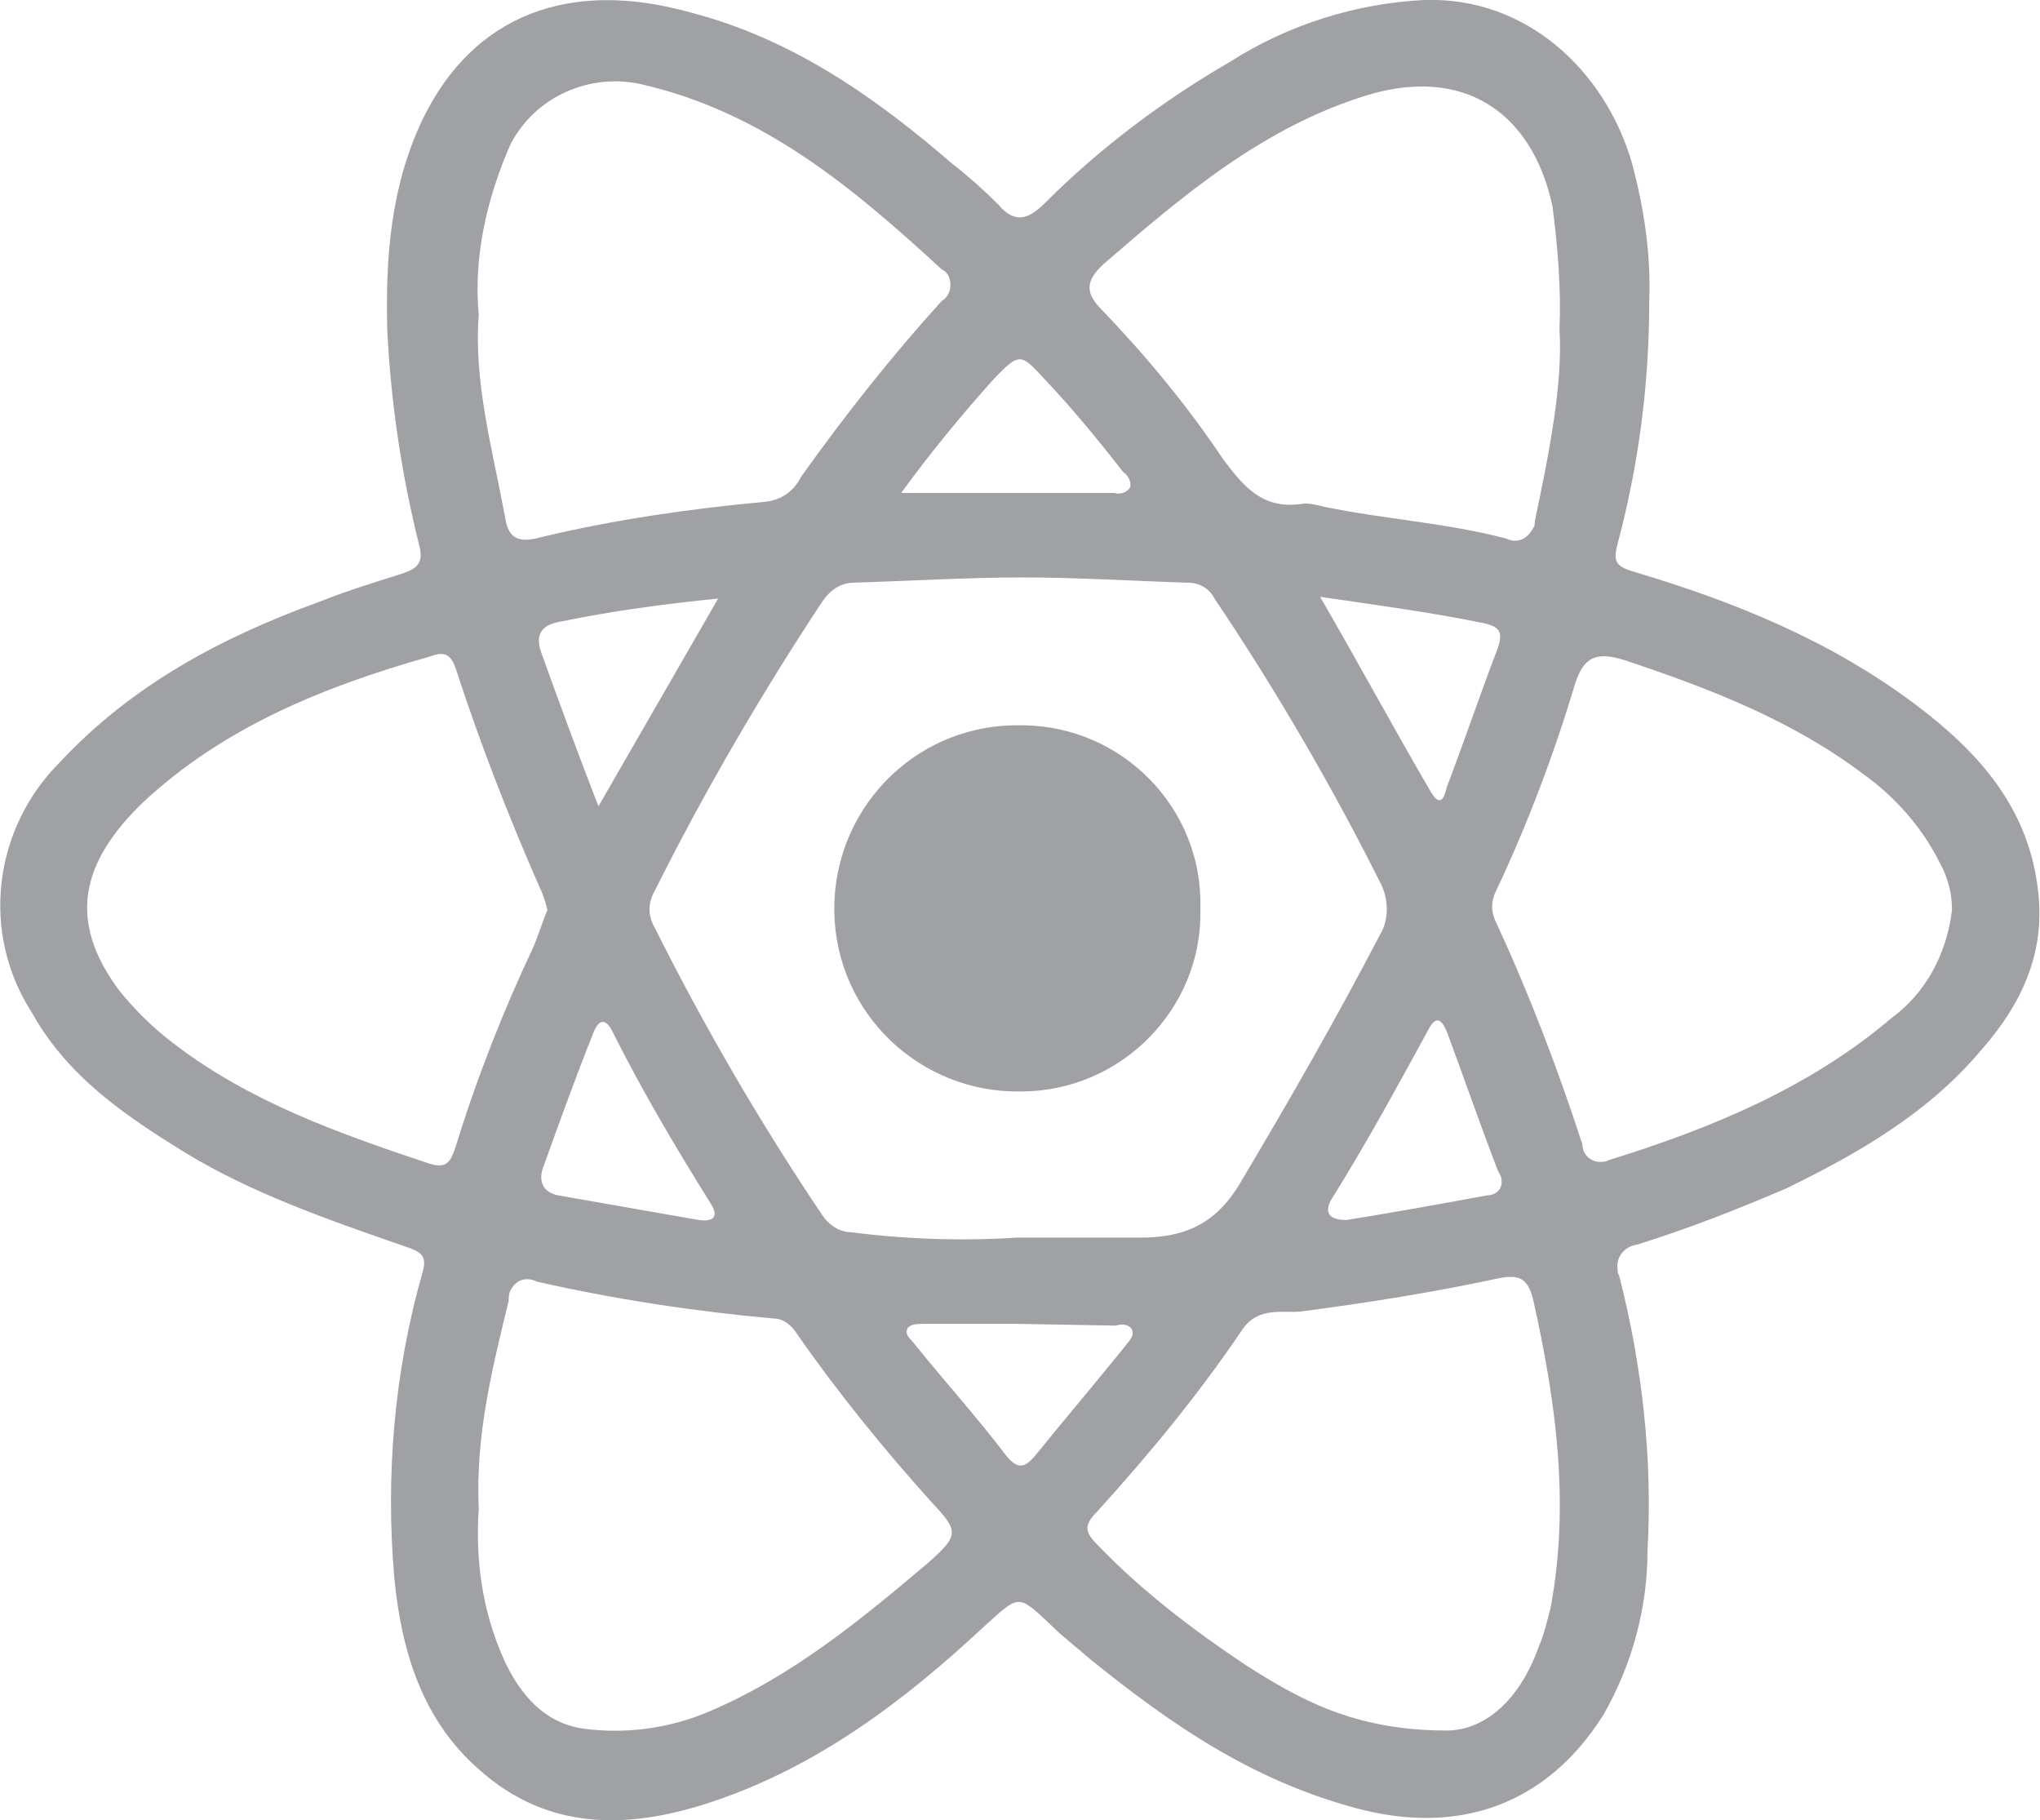 <?xml version="1.0" encoding="utf-8"?>
<!-- Generator: Adobe Illustrator 19.2.1, SVG Export Plug-In . SVG Version: 6.00 Build 0)  -->
<svg version="1.1" id="_x37_6b5ed99-0906-4313-9892-85824bee8248"
	 xmlns="http://www.w3.org/2000/svg" xmlns:xlink="http://www.w3.org/1999/xlink" x="0px" y="0px" viewBox="0 0 115.9 103.4"
	 style="enable-background:new 0 0 115.9 103.4;" xml:space="preserve">
<style type="text/css">
	.st0{fill:#9FA1A4;}
</style>
<title>react-bw</title>
<path class="st0" d="M93.7,17.1c0,4.7-0.6,9.3-1.8,13.8c-0.3,1.1,0,1.3,1,1.6c5.7,1.7,11.1,3.9,15.9,7.5c3.6,2.7,6.5,5.9,7,10.7
	c0.4,3.5-1,6.4-3.2,8.9c-3,3.6-7,5.9-11.1,7.9c-2.8,1.2-5.6,2.3-8.5,3.2c-0.7,0.1-1.2,0.7-1.1,1.4c0,0.1,0,0.2,0.1,0.4
	c1.3,5.1,1.9,10.4,1.6,15.6c0,3.3-0.9,6.5-2.5,9.3c-3.2,5.1-8.2,6.9-14.1,5.3S66.6,98,62,94.3c-0.8-0.7-1.6-1.3-2.3-2
	c-1.9-1.8-1.8-1.7-3.8,0.1c-4.5,4.2-9.4,7.9-15.3,9.9c-4.7,1.6-9.4,1.8-13.4-1.8c-3.2-2.8-4.4-6.7-4.8-10.9
	c-0.5-5.8,0-11.7,1.6-17.3c0.3-1-0.1-1.2-1-1.5c-4.3-1.5-8.7-3-12.6-5.4c-3.4-2.1-6.6-4.3-8.6-7.9C-1.1,53-0.4,47.1,3.4,43.3
	c4.1-4.4,9.2-7.1,14.7-9.1c1.5-0.6,3.1-1.1,4.7-1.6c0.9-0.3,1.3-0.6,1-1.7c-1-4-1.6-8.1-1.8-12.2c-0.1-4.1,0.2-8.1,2-11.9
	c2.9-6,8.4-8,15.2-6.1C45,2.2,49.7,5.5,54.1,9.3c0.9,0.7,1.8,1.5,2.6,2.3c1,1.2,1.8,0.8,2.7-0.1c3.1-3.1,6.7-5.8,10.5-8
	c3.3-2.1,7.1-3.3,11-3.5c5.9-0.2,10.3,4.1,11.8,9.2C93.4,11.8,93.8,14.4,93.7,17.1z M57.8,70.3c2.3,0,4.7,0,7,0c2.4,0,4.2-0.7,5.6-3
	c2.8-4.7,5.5-9.4,8-14.2c0.5-0.8,0.5-1.9,0.1-2.8c-2.8-5.6-6-11.1-9.5-16.3c-0.3-0.6-0.9-0.9-1.5-0.9c-3.2-0.1-6.3-0.3-9.4-0.3
	s-6.4,0.2-9.6,0.3c-0.8,0-1.4,0.5-1.8,1.1C43.2,39.5,40,45,37.2,50.6c-0.4,0.7-0.4,1.4,0,2.1c2.8,5.6,6,11.1,9.5,16.3
	c0.4,0.6,1,1,1.7,1C51.5,70.4,54.7,70.5,57.8,70.3z M88.6,18.7c0.1-2.3-0.1-4.7-0.4-7C87,6.2,83,3.8,77.7,5.4
	c-5.9,1.8-10.5,5.7-15,9.6c-1.1,1-1,1.7-0.1,2.6c2.5,2.6,4.9,5.5,6.9,8.5c1.2,1.6,2.3,2.9,4.6,2.5c0.4,0,0.8,0.1,1.2,0.2
	c3.4,0.7,6.9,0.9,10.3,1.8c0.6,0.3,1.2,0,1.5-0.6c0.1-0.1,0.1-0.3,0.1-0.4C88,25.8,88.8,21.8,88.6,18.7z M110.9,51.7
	c0-0.9-0.2-1.8-0.7-2.7c-1-2-2.5-3.7-4.3-5c-4.1-3.1-8.8-4.9-13.6-6.5c-1.6-0.5-2.3-0.2-2.8,1.3c-1.2,4-2.7,8-4.5,11.8
	c-0.3,0.6-0.3,1.2,0,1.8c1.9,4.1,3.5,8.3,4.9,12.6c0,0.6,0.5,1,1,1c0.2,0,0.3,0,0.5-0.1c5.8-1.8,11.4-4.1,16.1-8.1
	C109.4,56.4,110.6,54.2,110.9,51.7z M31.1,51.7c-0.1-0.4-0.2-0.8-0.4-1.2c-1.8-4.1-3.4-8.2-4.8-12.5c-0.3-0.9-0.7-1-1.5-0.7
	c-6,1.7-11.7,4-16.3,8.3C4.6,49,3.8,52.3,6.8,56.3c0.9,1.1,1.9,2.1,3.1,3c4.3,3.3,9.4,5.1,14.5,6.8c1,0.3,1.2-0.1,1.5-1
	c1.2-3.9,2.7-7.7,4.4-11.3C30.6,53.1,30.8,52.4,31.1,51.7L31.1,51.7z M27.2,17.9c-0.3,3.8,0.8,7.7,1.5,11.5c0.2,1.4,1,1.4,2.1,1.1
	c4.2-1,8.4-1.6,12.7-2c0.9-0.1,1.6-0.6,2-1.4c2.5-3.5,5.1-6.8,8-10c0.5-0.3,0.6-0.9,0.4-1.4c-0.1-0.2-0.2-0.3-0.4-0.4
	c-5-4.6-10.1-8.9-17-10.5c-3-0.7-6.1,0.7-7.5,3.4C27.6,11.4,26.9,14.7,27.2,17.9z M27.2,85.7c-0.2,2.9,0.2,5.8,1.4,8.5
	c0.9,2,2.3,3.7,4.6,4c2.3,0.3,4.7,0,6.9-0.9c4.8-2,8.7-5.2,12.6-8.5c1.8-1.6,1.8-1.8,0.2-3.5c-2.7-3-5.3-6.2-7.6-9.5
	c-0.3-0.5-0.8-0.9-1.3-0.9c-4.5-0.4-9.1-1.1-13.5-2.1c-0.6-0.3-1.2-0.1-1.5,0.5c-0.1,0.2-0.1,0.4-0.1,0.6C28,77.6,27,81.5,27.2,85.7
	L27.2,85.7z M82.2,98.3c1.9,0,4-1.4,5.2-4.7c0.3-0.7,0.5-1.5,0.7-2.3c1.1-5.9,0.3-11.7-1-17.5c-0.3-1.2-0.8-1.4-1.9-1.2
	c-3.7,0.8-7.5,1.4-11.3,1.9c-1,0.1-2.4-0.3-3.3,1c-2.5,3.7-5.3,7.1-8.3,10.4c-0.8,0.8-0.6,1.2,0.1,1.9c2.5,2.6,5.4,4.8,8.4,6.8
	C73.8,96.5,76.9,98.3,82.2,98.3L82.2,98.3z M57.8,75.2c-1.8,0-3.5,0-5.3,0c-0.3,0-0.7,0-0.9,0.2c-0.3,0.4,0.2,0.7,0.4,1
	c1.7,2.1,3.5,4.1,5.1,6.2c0.7,0.9,1.1,0.8,1.7,0.1c1.7-2.1,3.4-4.1,5.1-6.2c0.2-0.3,0.6-0.6,0.4-1c-0.2-0.3-0.6-0.3-0.9-0.2
	L57.8,75.2L57.8,75.2z M75,33.9c2.2,3.8,4.2,7.5,6.3,11.1c0.6,1,0.8,0.1,0.9-0.3c1-2.6,1.9-5.3,2.9-7.9c0.3-0.9,0.1-1.2-0.8-1.4
	C81.4,34.8,78.4,34.4,75,33.9z M34,45.8L40.8,34c-3,0.3-6,0.7-8.9,1.3c-1.3,0.2-1.5,0.9-1.1,1.9C31.8,40,32.8,42.7,34,45.8z
	 M76.5,69.3c2.5-0.4,5.3-0.9,8-1.4c0.5,0,0.9-0.4,0.8-0.9c0-0.2-0.1-0.3-0.2-0.5c-1-2.6-1.9-5.2-2.9-7.9c-0.3-0.7-0.6-0.9-1-0.2
	c-1.8,3.3-3.6,6.6-5.6,9.8C75.3,68.8,75.4,69.3,76.5,69.3z M39.7,69.3c0.7,0.1,1.2-0.1,0.7-0.9c-2-3.2-3.9-6.4-5.6-9.8
	c-0.4-0.8-0.8-0.7-1.1,0.1c-1,2.5-1.9,5-2.8,7.5c-0.3,0.7-0.2,1.5,0.8,1.7L39.7,69.3z M51.2,28h12.1c0.3,0.1,0.7,0,0.9-0.3
	c0.1-0.3-0.1-0.7-0.4-0.9c-1.4-1.8-2.8-3.5-4.3-5.1s-1.5-1.8-3.1-0.1C54.6,23.6,52.8,25.8,51.2,28z"/>
<path class="st0" d="M68.2,51.7C68.3,57.3,63.7,62,58,62c-5.7,0.1-10.5-4.4-10.6-10.2c-0.1-5.7,4.4-10.5,10.2-10.6
	c0.2,0,0.4,0,0.6,0c5.6,0.1,10.1,4.7,10,10.3C68.2,51.6,68.2,51.6,68.2,51.7z"/>
</svg>
